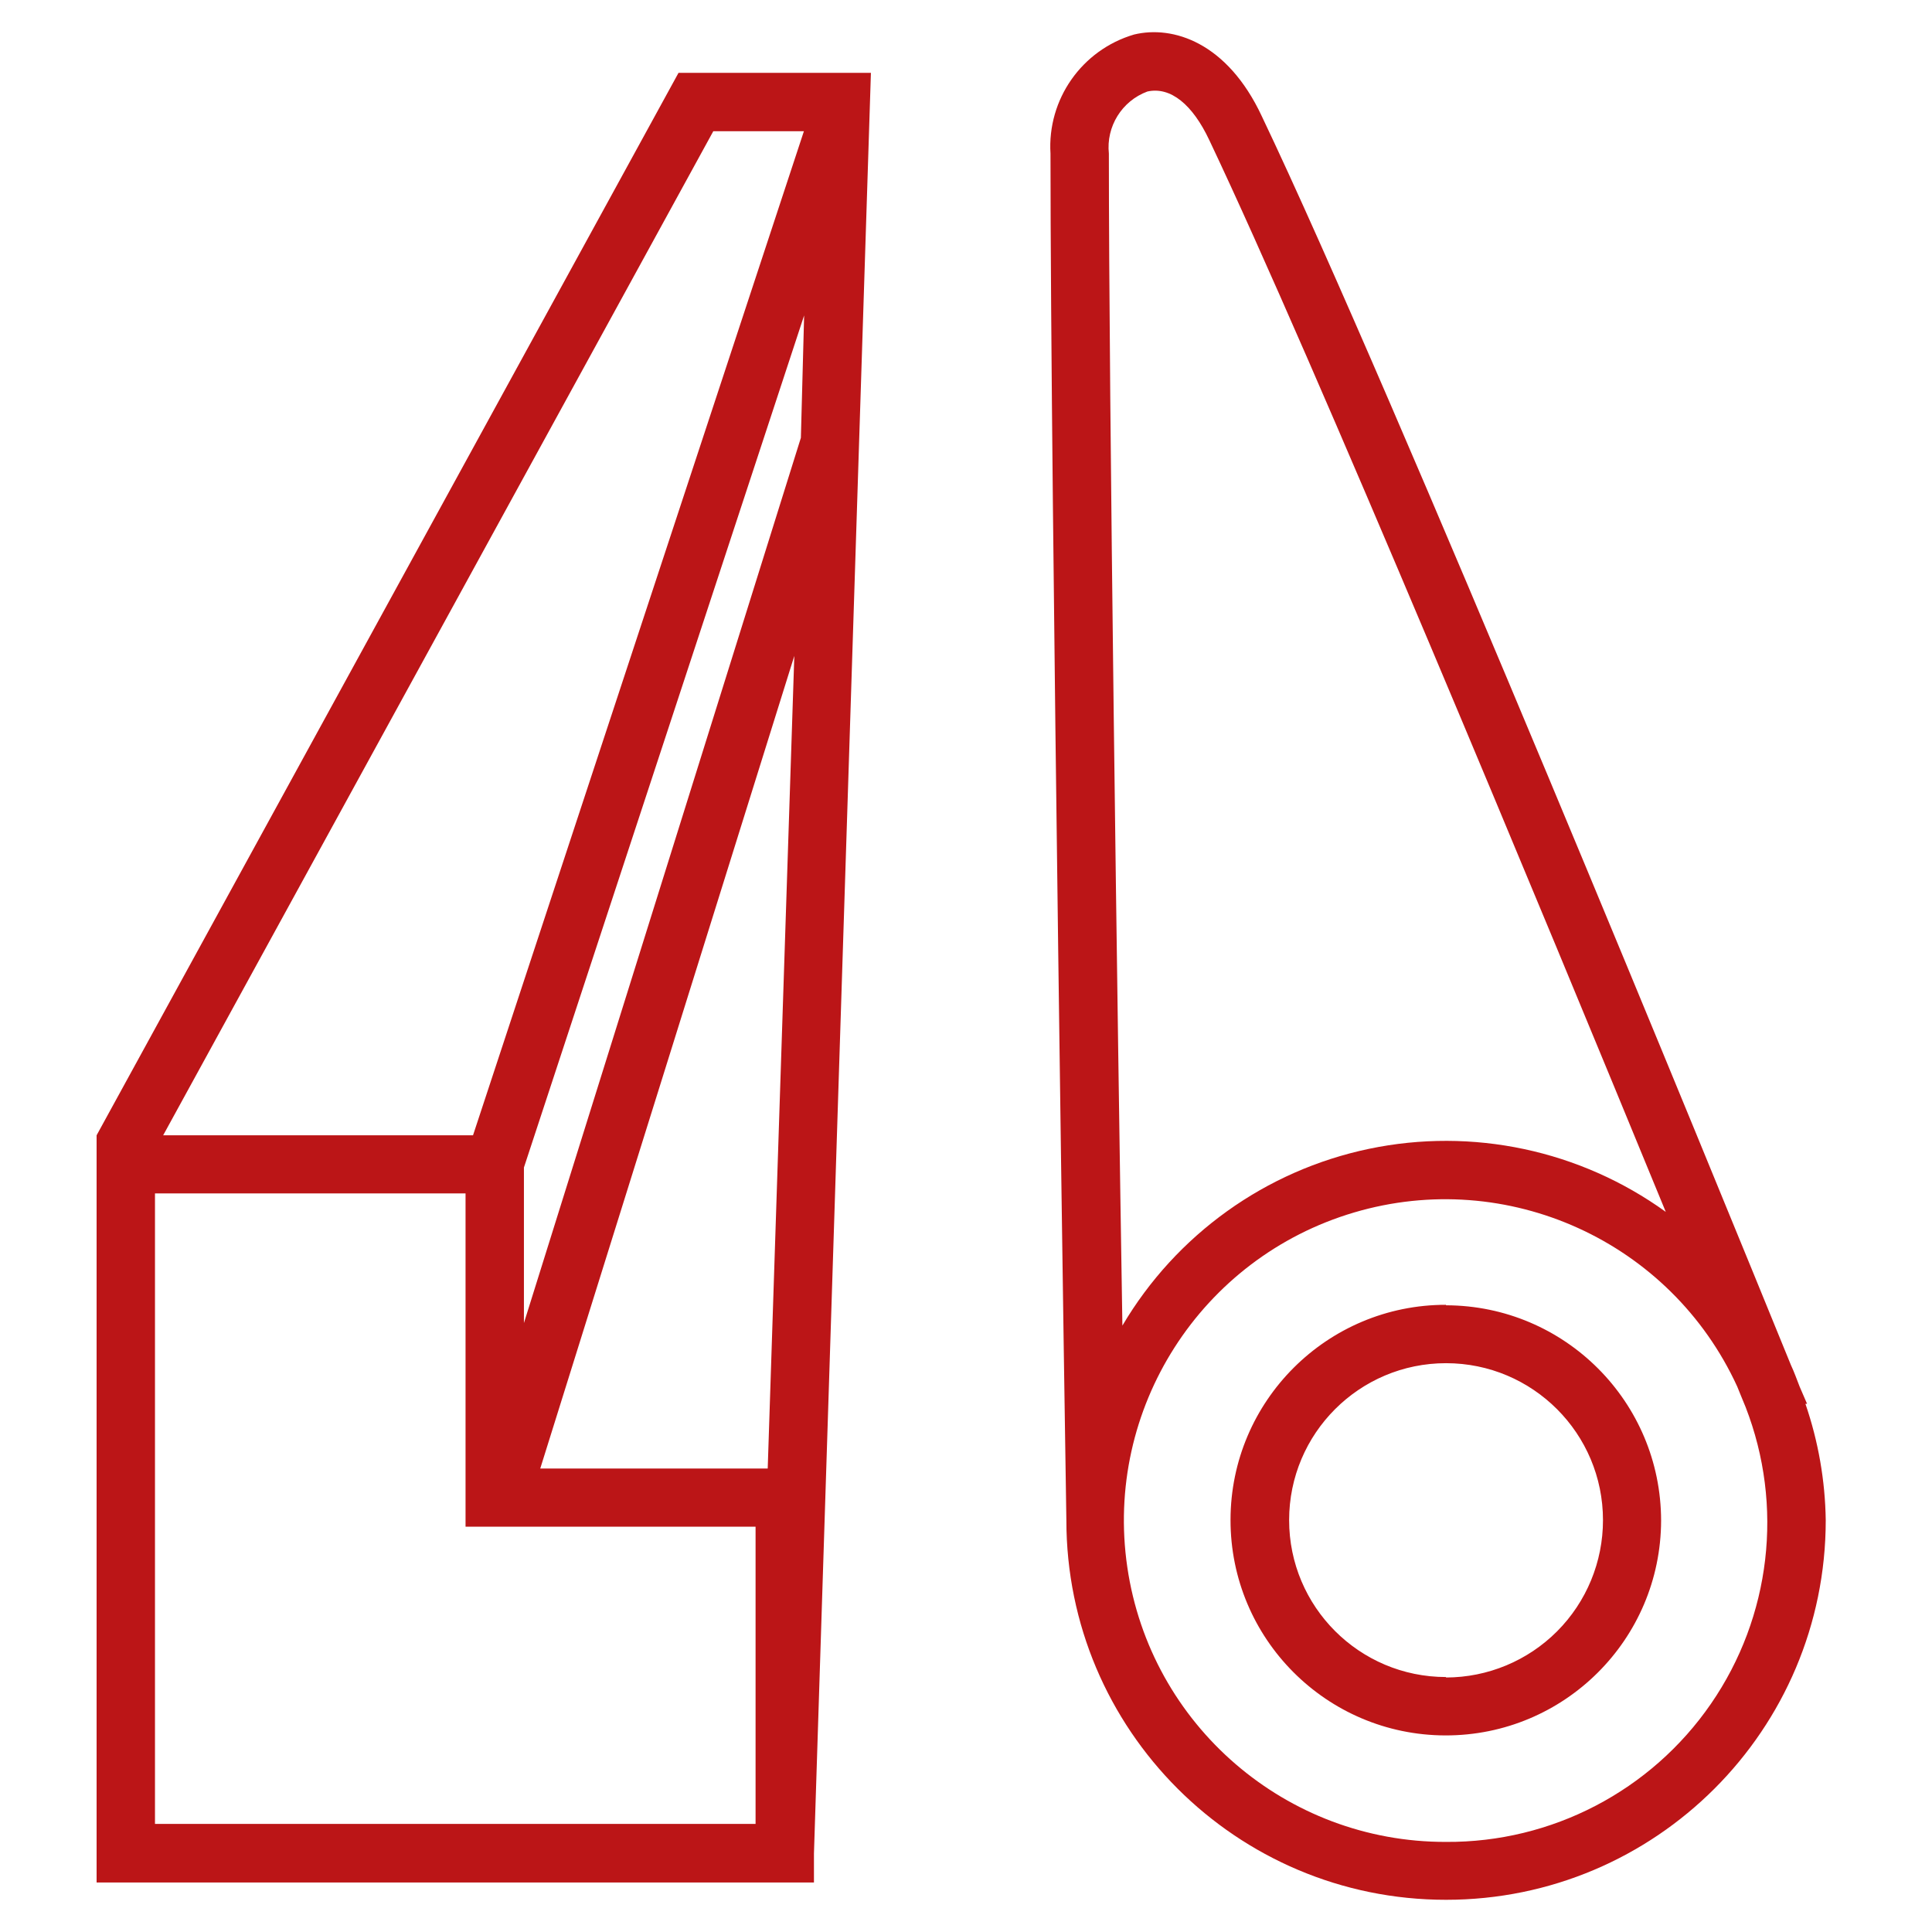 <?xml version="1.0" encoding="UTF-8"?>
<svg width="60px" height="60px" viewBox="0 0 60 60" version="1.1" xmlns="http://www.w3.org/2000/svg" xmlns:xlink="http://www.w3.org/1999/xlink">
    <title>编组 9</title>
    <defs>
        <rect id="path-1" x="0" y="0" width="60" height="60"></rect>
    </defs>
    <g id="页面-1" stroke="none" stroke-width="1" fill="none" fill-rule="evenodd">
        <g id="编组-9">
            <mask id="mask-2" fill="white">
                <use xlink:href="#path-1"></use>
            </mask>
            <use id="矩形" fill-opacity="0" fill="#D8D8D8" xlink:href="#path-1"></use>
            <g id="铝型材0" mask="url(#mask-2)" fill="#BB1517" fill-rule="nonzero">
                <g transform="translate(3, 1)" id="形状">
                    <path d="M53.069,42.597 L53.12,42.597 L52.888,42.06 C52.801,41.836 52.721,41.611 52.619,41.393 C50.306,35.722 40.291,11.218 36.187,2.611 C35.113,0.312 33.424,-0.218 32.22,0.072 C30.598,0.549 29.521,2.084 29.624,3.771 C29.624,14.184 30.102,45.462 30.117,46.209 C30.117,52.721 35.396,58 41.908,58 C48.421,58 53.7,52.721 53.7,46.209 C53.682,44.979 53.469,43.76 53.069,42.597 L53.069,42.597 Z M31.437,3.771 C31.348,2.93 31.84,2.136 32.633,1.842 C33.358,1.682 34.04,2.255 34.555,3.35 C37.804,10.196 44.845,27.18 48.732,36.636 C46.072,34.717 42.726,34.006 39.515,34.678 C36.305,35.35 33.525,37.343 31.857,40.168 C31.698,30.4 31.437,11.429 31.437,3.771 L31.437,3.771 Z M41.908,56.202 C36.945,56.214 32.727,52.578 32.009,47.666 C31.291,42.755 34.292,38.063 39.051,36.655 C43.81,35.246 48.881,37.55 50.951,42.06 C51.053,42.307 51.14,42.532 51.212,42.699 C52.401,45.759 51.998,49.21 50.135,51.913 C48.272,54.617 45.191,56.223 41.908,56.202 L41.908,56.202 Z M41.908,39.522 C38.217,39.518 35.22,42.507 35.215,46.199 C35.21,49.891 38.197,52.888 41.889,52.895 C45.581,52.901 48.579,49.915 48.587,46.223 C48.583,42.535 45.596,39.545 41.908,39.537 L41.908,39.522 Z M41.908,51.082 C39.217,51.082 37.035,48.9 37.035,46.209 C37.035,43.517 39.217,41.335 41.908,41.335 C44.6,41.335 46.782,43.517 46.782,46.209 C46.783,47.503 46.271,48.745 45.357,49.662 C44.443,50.578 43.203,51.094 41.908,51.096 L41.908,51.082 Z M0,34.258 L0,57.463 L22.278,57.463 L22.278,56.564 L24.047,1.262 L18.072,1.262 L0,34.258 Z M20.465,55.643 L1.813,55.643 L1.813,36.063 L11.458,36.063 L11.458,46.412 L20.465,46.412 L20.465,55.643 Z M20.842,44.606 L13.778,44.606 L21.668,19.37 L20.842,44.606 Z M21.872,12.596 L13.271,40.088 L13.271,35.258 L21.973,8.796 L21.872,12.596 Z M21.966,3.075 L11.69,34.258 L2.067,34.258 L19.152,3.075 L21.966,3.075 Z"></path>
                </g>
            </g>
        </g>
    </g>
</svg>